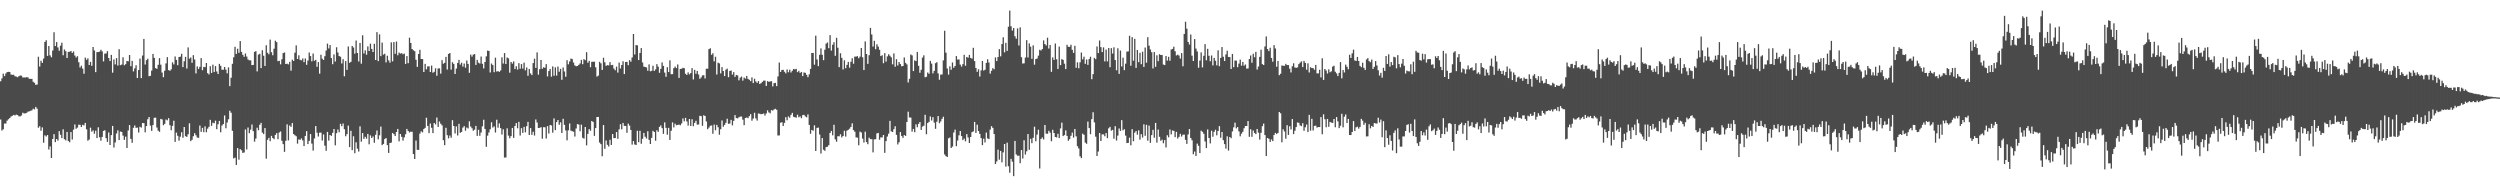 <?xml version="1.0" encoding="UTF-8"?>
<svg xmlns="http://www.w3.org/2000/svg" width="1920" height="150">
  <path d="M0 62.387h1v29.396H0zM1 60.215h1v40.031H1zM2 56.554h1v42.715H2zM3 58.473h1v36.379H3zM4 56.412h1v38.450H4zM5 55.370h1v37.279H5zM6 55.167h1v36.408H6zM7 55.294h1v35.407H7zM8 57.185h1v32.310H8zM9 57.502h1v31.445H9zM10 57.372h1v30.875H10zM11 58.497h1v30.189H11zM12 58.849h1v29.145H12zM13 59.349h1v29.033H13zM14 58.511h1v30.832H14zM15 58.001h1v31.371H15zM16 58.095h1v30.595H16zM17 59.495h1v27.088H17zM18 59.437h1v27.691H18zM19 59.527h1v27.509H19zM20 59.215h1v27.450H20zM21 59.464h1v26.275H21zM22 60.544h1v24.972H22zM23 60.587h1v24.495H23zM24 60.548h1v24.211H24zM25 62.779h1v20.710H25zM26 63.597h1v20.413H26zM27 65.178h1v16.947H27zM28 64.938h1v18.527H28zM29 43.588h1v54.519H29zM30 51.097h1v45.864H30zM31 46.659h1v53.724H31zM32 48.290h1v49.548H32zM33 44.989h1v64.632H33zM34 32.181h1v71.732H34zM35 30.934h1v73.857H35zM36 42.916h1v60.775H36zM37 35.304h1v79.552H37zM38 42.563h1v69.895H38zM39 43.996h1v77.357H39zM40 38.793h1v67.974H40zM41 24.787h1v78.224H41zM42 35.369h1v73.769H42zM43 32.295h1v74.462H43zM44 36.451h1v71.522H44zM45 38.945h1v61.764H45zM46 35.091h1v68.410H46zM47 32.744h1v73.357H47zM48 42.467h1v56.851H48zM49 37.980h1v68.915H49zM50 39.317h1v68.521H50zM51 44.534h1v56.812H51zM52 39.853h1v68.496H52zM53 39.721h1v69.538H53zM54 39.176h1v62.236H54zM55 40.673h1v66.475H55zM56 39.542h1v60.063H56zM57 42.666h1v52.931H57zM58 44.133h1v54.732H58zM59 43.179h1v54.824H59zM60 47.805h1v47.963H60zM61 51.862h1v44.024H61zM62 50.477h1v47.045H62zM63 52.701h1v43.164H63zM64 56.626h1v39.745H64zM65 44.251h1v50.169H65zM66 45.936h1v53.413H66zM67 44.787h1v63.223H67zM68 49.919h1v57.269H68zM69 47.491h1v50.579H69zM70 50.539h1v50.600H70zM71 36.081h1v64.041H71zM72 38.754h1v63.951H72zM73 55.383h1v44.953H73zM74 40.020h1v66.022H74zM75 39.937h1v57.864H75zM76 39.628h1v65.812H76zM77 38.203h1v69.891H77zM78 39.498h1v65.683H78zM79 47.157h1v53.403H79zM80 41.159h1v58.883H80zM81 41.067h1v65.082H81zM82 39.289h1v69.690H82zM83 44.567h1v57.157H83zM84 46.900h1v64.470H84zM85 42.156h1v61.620H85zM86 55.817h1v40.924H86zM87 45.668h1v67.623H87zM88 49.442h1v59.995H88zM89 44.662h1v57.820H89zM90 50.351h1v49.743H90zM91 37.793h1v69.756H91zM92 50.076h1v50.952H92zM93 49.541h1v51.807H93zM94 44.002h1v60.117H94zM95 50.106h1v57.304H95zM96 49.283h1v55.669H96zM97 46.829h1v66.839H97zM98 47.105h1v53.114H98zM99 42.224h1v53.810H99zM100 50.856h1v55.787H100zM101 46.763h1v62.918H101zM102 54.846h1v43.308H102zM103 52.542h1v43.793H103zM104 50.119h1v48.103H104zM105 59.923h1v38.059H105zM106 53.776h1v47.994H106zM107 44.984h1v52.365H107zM108 60.020h1v37.955H108zM109 42.636h1v51.822H109zM110 29.925h1v64.692H110zM111 49.571h1v52.077H111zM112 46.172h1v50.660H112zM113 45.084h1v46.508H113zM114 58.502h1v31.347H114zM115 58.230h1v38.211H115zM116 54.228h1v46.256H116zM117 41.423h1v54.623H117zM118 44.450h1v46.009H118zM119 52.324h1v38.052H119zM120 52.826h1v45.112H120zM121 49.769h1v50.569H121zM122 44.646h1v56.592H122zM123 49.661h1v41.660H123zM124 55.698h1v36.026H124zM125 59.305h1v36.885H125zM126 54.309h1v40.817H126zM127 48.693h1v43.112H127zM128 43.877h1v48.552H128zM129 53.795h1v36.963H129zM130 54.394h1v41.754H130zM131 53.248h1v46.795H131zM132 47.882h1v48.764H132zM133 49.447h1v43.263H133zM134 43.357h1v65.594H134zM135 46.052h1v55.787H135zM136 50.059h1v54.261H136zM137 43.774h1v64.273H137zM138 43.509h1v61.458H138zM139 41.303h1v60.281H139zM140 51.498h1v54.297H140zM141 47.042h1v50.475H141zM142 43.680h1v60.930H142zM143 52.648h1v52.475H143zM144 36.416h1v66.719H144zM145 45.081h1v49.629H145zM146 44.154h1v64.250H146zM147 48.225h1v59.072H147zM148 42.325h1v62.278H148zM149 45.693h1v56.595H149zM150 56.345h1v47.529H150zM151 50.982h1v54.621H151zM152 52.928h1v52.962H152zM153 51.312h1v45.091H153zM154 44.581h1v56.697H154zM155 53.918h1v44.273H155zM156 51.362h1v50.180H156zM157 51.586h1v45.465H157zM158 48.360h1v53.205H158zM159 56.227h1v42.575H159zM160 57.213h1v40.164H160zM161 50.856h1v41.225H161zM162 55.997h1v40.681H162zM163 49.684h1v44.594H163zM164 55.325h1v39.351H164zM165 50.715h1v41.979H165zM166 54.895h1v44.356H166zM167 56.841h1v38.598H167zM168 49.033h1v43.834H168zM169 50.596h1v51.003H169zM170 53.529h1v42.907H170zM171 53.568h1v41.695H171zM172 51.444h1v37.239H172zM173 53.437h1v45.078H173zM174 56.295h1v37.820H174zM175 51.782h1v39.833H175zM176 66.156h1v18.871H176zM177 59.721h1v26.859H177zM178 49.003h1v51.472H178zM179 43.980h1v77.661H179zM180 35.923h1v85.170H180zM181 41.399h1v85.275H181zM182 37.403h1v76.336H182zM183 40.539h1v82.085H183zM184 31.538h1v83.003H184zM185 39.837h1v75.635H185zM186 42.066h1v75.408H186zM187 43.643h1v73.441H187zM188 41.081h1v58.354H188zM189 43.444h1v71.330H189zM190 45.648h1v52.317H190zM191 46.338h1v55.968H191zM192 46.348h1v53.243H192zM193 49.974h1v45.656H193zM194 49.855h1v50.847H194zM195 39.859h1v68.926H195zM196 39.282h1v67.133H196zM197 54.855h1v43.230H197zM198 41.942h1v58.094H198zM199 41.322h1v54.522H199zM200 52.328h1v42.039H200zM201 38.627h1v63.212H201zM202 42.798h1v60.189H202zM203 50.643h1v47.715H203zM204 34.773h1v87.068H204zM205 40.480h1v66.933H205zM206 41.705h1v64.180H206zM207 30.422h1v77.998H207zM208 40.102h1v64.264H208zM209 42.447h1v63.526H209zM210 37.388h1v69.513H210zM211 31.243h1v72.368H211zM212 32.348h1v69.914H212zM213 46.964h1v59.925H213zM214 46.683h1v55.041H214zM215 49.386h1v51.554H215zM216 45.502h1v62.587H216zM217 40.769h1v69.936H217zM218 40.315h1v76.343H218zM219 49.158h1v58.994H219zM220 48.874h1v46.608H220zM221 49.442h1v58.396H221zM222 47.491h1v48.879H222zM223 54.279h1v43.147H223zM224 45.846h1v48.681H224zM225 46.858h1v56.126H225zM226 40.425h1v63.451H226zM227 34.875h1v69.754H227zM228 45.319h1v65.042H228zM229 42.466h1v64.573H229zM230 45.965h1v61.456H230zM231 46.335h1v59.954H231zM232 44.924h1v62.909H232zM233 47.698h1v64.467H233zM234 44.906h1v59.504H234zM235 49.755h1v50.993H235zM236 46.502h1v64.152H236zM237 40.321h1v67.875H237zM238 43.081h1v59.895H238zM239 47.126h1v63.168H239zM240 41.130h1v74.524H240zM241 46.676h1v59.644H241zM242 45.991h1v50.817H242zM243 51.315h1v50.618H243zM244 47.667h1v57.177H244zM245 56.578h1v45.292H245zM246 42.035h1v59.781H246zM247 45.130h1v62.780H247zM248 46.105h1v57.150H248zM249 43.178h1v68.717H249zM250 38.786h1v77.012H250zM251 33.472h1v67.841H251zM252 37.205h1v70.795H252zM253 34.597h1v69.093H253zM254 44.606h1v59.719H254zM255 49.320h1v52.747H255zM256 41.775h1v57.273H256zM257 47.276h1v64.343H257zM258 36.298h1v66.007H258zM259 40.300h1v59.165H259zM260 43.072h1v58.522H260zM261 43.568h1v51.504H261zM262 48.754h1v48.177H262zM263 45.480h1v49.395H263zM264 58.559h1v40.691H264zM265 46.920h1v57.744H265zM266 53.651h1v49.364H266zM267 35.673h1v60.787H267zM268 48.239h1v64.744H268zM269 47.453h1v52.986H269zM270 35.310h1v79.979H270zM271 36.503h1v68.145H271zM272 41.231h1v76.408H272zM273 31.144h1v78.177H273zM274 40.685h1v73.494H274zM275 47.190h1v69.166H275zM276 32.995h1v64.045H276zM277 48.898h1v59.918H277zM278 27.099h1v75.071H278zM279 41.073h1v65.576H279zM280 38.662h1v66.403H280zM281 42.050h1v64.451H281zM282 35.614h1v67.240H282zM283 39.164h1v71.660H283zM284 33.559h1v70.441H284zM285 37.580h1v68.397H285zM286 39.943h1v64.840H286zM287 33.630h1v76.013H287zM288 46.069h1v57.473H288zM289 24.653h1v75.580H289zM290 46.966h1v60.038H290zM291 26.399h1v77.554H291zM292 43.085h1v54.138H292zM293 32.731h1v78.732H293zM294 42.000h1v68.521H294zM295 41.275h1v65.544H295zM296 47.897h1v58.077H296zM297 42.817h1v68.626H297zM298 46.323h1v71.120H298zM299 48.140h1v61.693H299zM300 32.511h1v77.013H300zM301 47.104h1v54.998H301zM302 32.321h1v70.685H302zM303 41.331h1v63.118H303zM304 31.888h1v69.514H304zM305 42.426h1v56.576H305zM306 40.385h1v68.170H306zM307 41.185h1v61.707H307zM308 40.782h1v64.264H308zM309 41.744h1v66.228H309zM310 41.147h1v64.351H310zM311 49.118h1v54.020H311zM312 43.055h1v55.979H312zM313 48.529h1v52.102H313zM314 28.920h1v72.801H314zM315 33.025h1v68.120H315zM316 37.621h1v63.586H316zM317 38.615h1v79.727H317zM318 39.311h1v82.785H318zM319 45.852h1v62.104H319zM320 51.356h1v63.678H320zM321 41.459h1v73.710H321zM322 38.247h1v64.363H322zM323 45.324h1v55.538H323zM324 45.378h1v56.323H324zM325 55.320h1v43.781H325zM326 49.048h1v49.146H326zM327 53.264h1v37.132H327zM328 50.977h1v45.759H328zM329 50.922h1v51.337H329zM330 55.289h1v39.595H330zM331 50.402h1v47.724H331zM332 55.865h1v46.359H332zM333 55.151h1v39.319H333zM334 52.424h1v43.127H334zM335 58.180h1v32.099H335zM336 52.567h1v44.903H336zM337 52.478h1v40.823H337zM338 56.541h1v38.483H338zM339 46.202h1v50.100H339zM340 48.930h1v58.730H340zM341 48.272h1v63.217H341zM342 43.667h1v54.477H342zM343 53.415h1v50.398H343zM344 41.442h1v64.844H344zM345 40.681h1v63.427H345zM346 53.432h1v52.348H346zM347 47.845h1v44.466H347zM348 49.049h1v47.695H348zM349 56.818h1v45.685H349zM350 52.631h1v44.444H350zM351 48.313h1v55.700H351zM352 45.998h1v49.126H352zM353 49.609h1v52.383H353zM354 48.119h1v53.196H354zM355 51.160h1v46.822H355zM356 48.788h1v48.061H356zM357 51.954h1v48.404H357zM358 46.470h1v51.476H358zM359 49.102h1v49.542H359zM360 55.892h1v37.273H360zM361 41.931h1v55.255H361zM362 43.463h1v55.067H362zM363 41.915h1v58.481H363zM364 41.521h1v58.046H364zM365 49.853h1v46.851H365zM366 45.995h1v58.366H366zM367 48.154h1v51.506H367zM368 48.778h1v55.510H368zM369 43.438h1v58.337H369zM370 48.986h1v48.051H370zM371 52.509h1v39.435H371zM372 47.622h1v51.392H372zM373 43.256h1v69.501H373zM374 38.854h1v65.323H374zM375 39.092h1v62.637H375zM376 55.675h1v43.596H376zM377 48.786h1v45.102H377zM378 49.956h1v47.976H378zM379 55.456h1v41.630H379zM380 44.291h1v57.483H380zM381 54.937h1v37.026H381zM382 54.653h1v43.408H382zM383 55.177h1v39.570H383zM384 54.137h1v44.264H384zM385 44.031h1v59.305H385zM386 48.769h1v50.583H386zM387 40.765h1v80.279H387zM388 49.168h1v71.786H388zM389 44.117h1v54.447H389zM390 44.822h1v59.326H390zM391 55.809h1v50.391H391zM392 47.548h1v57.021H392zM393 48.862h1v49.404H393zM394 47.151h1v58.734H394zM395 53.065h1v43.725H395zM396 50.823h1v43.674H396zM397 53.458h1v45.065H397zM398 48.503h1v45.110H398zM399 52.774h1v51.320H399zM400 49.191h1v49.228H400zM401 52.707h1v49.348H401zM402 48.107h1v49.319H402zM403 53.990h1v47.646H403zM404 51.801h1v45.132H404zM405 58.214h1v35.401H405zM406 52.946h1v50.718H406zM407 56.353h1v42.003H407zM408 57.649h1v45.882H408zM409 48.454h1v52.729H409zM410 45.064h1v59.006H410zM411 52.145h1v39.614H411zM412 40.263h1v53.856H412zM413 57.320h1v40.972H413zM414 53.164h1v45.022H414zM415 46.047h1v51.646H415zM416 52.856h1v53.704H416zM417 51.658h1v46.032H417zM418 52.047h1v45.696H418zM419 49.256h1v57.126H419zM420 58.669h1v38.206H420zM421 54.576h1v47.978H421zM422 52.929h1v43.088H422zM423 58.866h1v37.483H423zM424 50.982h1v50.902H424zM425 58.153h1v32.773H425zM426 51.721h1v48.214H426zM427 58.063h1v35.738H427zM428 51.135h1v41.002H428zM429 55.078h1v40.753H429zM430 52.880h1v41.069H430zM431 61.283h1v40.863H431zM432 51.823h1v39.404H432zM433 54.879h1v41.012H433zM434 58.935h1v41.264H434zM435 46.257h1v61.543H435zM436 49.415h1v50.702H436zM437 47.193h1v47.647H437zM438 44.977h1v55.393H438zM439 45.400h1v55.363H439zM440 48.047h1v53.123H440zM441 50.238h1v54.617H441zM442 50.902h1v47.776H442zM443 50.679h1v44.665H443zM444 49.814h1v45.803H444zM445 48.738h1v52.053H445zM446 45.957h1v49.809H446zM447 49.291h1v56.559H447zM448 45.401h1v61.081H448zM449 46.210h1v51.340H449zM450 40.104h1v71.565H450zM451 48.203h1v54.616H451zM452 46.723h1v52.471H452zM453 51.594h1v48.828H453zM454 47.473h1v45.452H454zM455 47.437h1v46.202H455zM456 47.362h1v56.963H456zM457 51.682h1v46.659H457zM458 58.846h1v30.988H458zM459 58.083h1v31.732H459zM460 47.449h1v62.041H460zM461 48.626h1v62.046H461zM462 53.726h1v66.301H462zM463 44.347h1v51.710H463zM464 47.803h1v66.456H464zM465 50.561h1v57.326H465zM466 50.010h1v61.222H466zM467 50.241h1v62.298H467zM468 47.702h1v59.684H468zM469 50.047h1v61.288H469zM470 49.808h1v53.175H470zM471 52.632h1v53.448H471zM472 53.976h1v52.081H472zM473 51.170h1v50.266H473zM474 55.764h1v50.828H474zM475 48.083h1v51.283H475zM476 52.604h1v42.777H476zM477 49.906h1v49.421H477zM478 47.036h1v47.389H478zM479 56.882h1v39.772H479zM480 47.602h1v49.153H480zM481 47.534h1v54.478H481zM482 50.092h1v44.815H482zM483 46.170h1v50.298H483zM484 47.338h1v52.513H484zM485 44.132h1v66.912H485zM486 26.123h1v82.236H486zM487 41.809h1v69.127H487zM488 34.604h1v76.745H488zM489 34.809h1v65.631H489zM490 46.116h1v63.070H490zM491 40.693h1v59.787H491zM492 36.896h1v73.509H492zM493 47.951h1v58.651H493zM494 51.144h1v50.940H494zM495 51.470h1v53.541H495zM496 51.820h1v54.550H496zM497 54.316h1v46.475H497zM498 49.444h1v57.979H498zM499 54.735h1v55.874H499zM500 54.365h1v51.519H500zM501 50.465h1v49.965H501zM502 54.487h1v46.878H502zM503 53.286h1v54.793H503zM504 49.238h1v50.831H504zM505 51.217h1v50.041H505zM506 55.918h1v41.518H506zM507 52.874h1v43.485H507zM508 47.898h1v50.527H508zM509 50.626h1v52.191H509zM510 55.750h1v38.232H510zM511 58.992h1v39.195H511zM512 51.632h1v51.772H512zM513 55.330h1v42.849H513zM514 46.357h1v61.131H514zM515 56.997h1v43.391H515zM516 56.919h1v37.067H516zM517 52.336h1v45.507H517zM518 51.131h1v43.835H518zM519 52.316h1v43.875H519zM520 49.519h1v46.426H520zM521 59.876h1v35.793H521zM522 52.955h1v43.231H522zM523 52.771h1v42.067H523zM524 52.085h1v38.917H524zM525 52.381h1v40.811H525zM526 56.653h1v33.859H526zM527 57.560h1v35.705H527zM528 55.623h1v40.836H528zM529 57.160h1v34.258H529zM530 56.139h1v40.648H530zM531 52.342h1v39.234H531zM532 61.046h1v35.882H532zM533 53.654h1v40.762H533zM534 56.654h1v36.137H534zM535 54.471h1v41.224H535zM536 57.195h1v38.452H536zM537 60.514h1v28.410H537zM538 59.435h1v29.737H538zM539 57.890h1v38.736H539zM540 57.772h1v30.777H540zM541 60.248h1v28.842H541zM542 52.780h1v40.497H542zM543 52.725h1v46.513H543zM544 37.725h1v60.283H544zM545 37.081h1v59.552H545zM546 42.075h1v54.283H546zM547 40.898h1v61.826H547zM548 47.112h1v48.585H548zM549 43.574h1v56.483H549zM550 57.222h1v38.691H550zM551 48.128h1v49.596H551zM552 48.714h1v54.747H552zM553 56.362h1v42.904H553zM554 51.573h1v40.939H554zM555 54.530h1v42.783H555zM556 58.435h1v37.537H556zM557 53.498h1v40.832H557zM558 52.711h1v38.488H558zM559 59.301h1v35.809H559zM560 54.467h1v40.383H560zM561 54.146h1v37.923H561zM562 57.269h1v39.014H562zM563 55.418h1v37.412H563zM564 59.030h1v29.395H564zM565 57.567h1v33.100H565zM566 57.939h1v32.982H566zM567 61.696h1v28.361H567zM568 59.628h1v29.907H568zM569 58.804h1v30.668H569zM570 61.902h1v29.998H570zM571 59.554h1v36.605H571zM572 60.342h1v30.298H572zM573 58.318h1v31.872H573zM574 60.554h1v30.203H574zM575 61.303h1v27.890H575zM576 62.298h1v25.369H576zM577 59.455h1v33.219H577zM578 63.781h1v27.250H578zM579 60.446h1v26.195H579zM580 62.570h1v28.372H580zM581 63.619h1v28.993H581zM582 62.251h1v24.878H582zM583 64.520h1v22.837H583zM584 63.876h1v23.896H584zM585 62.897h1v24.636H585zM586 61.971h1v25.167H586zM587 61.919h1v26.853H587zM588 66.017h1v21.123H588zM589 62.314h1v22.417H589zM590 62.864h1v23.435H590zM591 62.497h1v24.559H591zM592 62.358h1v22.235H592zM593 66.368h1v18.589H593zM594 63.823h1v20.225H594zM595 63.643h1v19.912H595zM596 66.159h1v18.176H596zM597 58.674h1v45.391H597zM598 48.031h1v55.934H598zM599 55.250h1v38.990H599zM600 53.759h1v40.098H600zM601 53.595h1v43.158H601zM602 55.079h1v39.277H602zM603 56.374h1v33.619H603zM604 53.369h1v38.972H604zM605 55.497h1v33.956H605zM606 53.576h1v36.822H606zM607 55.631h1v32.590H607zM608 54.323h1v32.383H608zM609 52.942h1v36.784H609zM610 53.320h1v36.737H610zM611 52.877h1v37.486H611zM612 55.413h1v32.679H612zM613 54.358h1v35.685H613zM614 55.958h1v33.461H614zM615 55.254h1v35.533H615zM616 58.436h1v30.001H616zM617 55.662h1v32.569H617zM618 55.941h1v33.428H618zM619 57.464h1v32.648H619zM620 59.288h1v28.551H620zM621 57.071h1v38.895H621zM622 52.907h1v49.787H622zM623 40.713h1v59.053H623zM624 40.667h1v59.753H624zM625 49.661h1v46.607H625zM626 27.400h1v88.571H626zM627 45.653h1v52.538H627zM628 50.778h1v47.197H628zM629 42.096h1v61.201H629zM630 37.185h1v80.719H630zM631 42.020h1v64.026H631zM632 46.233h1v68.742H632zM633 38.207h1v77.595H633zM634 33.506h1v79.442H634zM635 32.602h1v80.107H635zM636 37.004h1v74.472H636zM637 26.974h1v75.165H637zM638 38.869h1v61.701H638zM639 34.357h1v69.578H639zM640 32.410h1v63.459H640zM641 42.852h1v64.214H641zM642 29.050h1v79.794H642zM643 36.673h1v67.922H643zM644 51.550h1v53.148H644zM645 40.887h1v62.221H645zM646 44.458h1v61.079H646zM647 53.352h1v51.075H647zM648 46.307h1v54.079H648zM649 52.384h1v52.531H649zM650 49.839h1v50.529H650zM651 47.516h1v52.187H651zM652 51.966h1v46.850H652zM653 47.469h1v50.028H653zM654 44.747h1v49.955H654zM655 48.926h1v51.002H655zM656 43.460h1v57.709H656zM657 43.477h1v62.028H657zM658 43.126h1v62.604H658zM659 44.771h1v66.812H659zM660 43.474h1v57.587H660zM661 36.876h1v64.917H661zM662 44.002h1v62.466H662zM663 53.816h1v55.671H663zM664 31.789h1v69.351H664zM665 41.485h1v67.611H665zM666 49.068h1v61.688H666zM667 42.415h1v63.291H667zM668 21.392h1v85.519H668zM669 26.484h1v80.360H669zM670 35.798h1v81.226H670zM671 31.311h1v75.729H671zM672 37.803h1v69.099H672zM673 33.989h1v68.439H673zM674 35.793h1v66.321H674zM675 38.248h1v69.051H675zM676 43.071h1v62.464H676zM677 42.381h1v63.124H677zM678 48.542h1v55.143H678zM679 40.802h1v76.604H679zM680 47.303h1v61.071H680zM681 43.305h1v61.528H681zM682 41.693h1v60.971H682zM683 42.802h1v50.045H683zM684 44.012h1v56.833H684zM685 49.410h1v52.023H685zM686 40.996h1v58.232H686zM687 51.229h1v45.750H687zM688 45.489h1v58.098H688zM689 50.274h1v60.696H689zM690 47.606h1v61.636H690zM691 49.183h1v52.230H691zM692 50.891h1v53.509H692zM693 50.669h1v55.233H693zM694 44.137h1v59.594H694zM695 48.304h1v56.075H695zM696 49.462h1v44.241H696zM697 63.328h1v22.411H697zM698 60.526h1v29.639H698zM699 41.822h1v48.495H699zM700 42.548h1v58.514H700zM701 54.555h1v44.471H701zM702 46.401h1v55.147H702zM703 46.959h1v48.512H703zM704 39.900h1v57.860H704zM705 50.526h1v44.600H705zM706 55.868h1v37.822H706zM707 53.615h1v46.189H707zM708 44.259h1v52.975H708zM709 42.484h1v54.079H709zM710 59.354h1v28.821H710zM711 58.950h1v44.166H711zM712 55.646h1v38.856H712zM713 56.671h1v36.906H713zM714 46.757h1v42.664H714zM715 48.862h1v43.698H715zM716 56.367h1v33.635H716zM717 54.403h1v39.766H717zM718 48.558h1v50.364H718zM719 47.788h1v45.714H719zM720 56.347h1v32.785H720zM721 61.232h1v33.421H721zM722 57.289h1v35.949H722zM723 57.174h1v34.124H723zM724 46.373h1v43.275H724zM725 23.628h1v94.990H725zM726 40.448h1v79.469H726zM727 52.630h1v67.958H727zM728 57.301h1v48.964H728zM729 50.957h1v54.650H729zM730 53.580h1v60.078H730zM731 47.962h1v64.614H731zM732 52.046h1v49.737H732zM733 50.712h1v48.816H733zM734 43.035h1v69.257H734zM735 45.701h1v62.205H735zM736 45.678h1v58.253H736zM737 49.633h1v50.983H737zM738 51.173h1v53.337H738zM739 49.265h1v58.335H739zM740 42.078h1v64.374H740zM741 50.480h1v58.081H741zM742 43.723h1v59.303H742zM743 44.348h1v61.296H743zM744 42.159h1v67.681H744zM745 44.476h1v60.761H745zM746 45.072h1v56.390H746zM747 36.722h1v64.172H747zM748 46.896h1v46.747H748zM749 52.174h1v49.901H749zM750 55.164h1v40.588H750zM751 53.176h1v47.465H751zM752 58.769h1v44.112H752zM753 54.069h1v52.036H753zM754 46.803h1v64.668H754zM755 54.185h1v52.331H755zM756 53.554h1v55.846H756zM757 48.290h1v53.528H757zM758 45.495h1v60.818H758zM759 48.007h1v58.838H759zM760 56.519h1v43.011H760zM761 54.300h1v42.618H761zM762 52.330h1v45.875H762zM763 53.198h1v49.769H763zM764 44.107h1v81.851H764zM765 46.892h1v77.123H765zM766 43.766h1v71.197H766zM767 37.721h1v84.883H767zM768 43.271h1v72.637H768zM769 33.861h1v90.802H769zM770 28.626h1v88.434H770zM771 40.209h1v70.378H771zM772 32.856h1v95.073H772zM773 39.086h1v70.498H773zM774 20.531h1v107.177H774zM775 8.156h1v124.497H775zM776 20.172h1v101.845H776zM777 23.445h1v100.721H777zM778 21.500h1v113.778H778zM779 27.828h1v80.398H779zM780 29.737h1v88.913H780zM781 21.792h1v97.825H781zM782 34.938h1v84.625H782zM783 21.000h1v104.339H783zM784 43.935h1v71.301H784zM785 48.793h1v72.965H785zM786 48.630h1v59.097H786zM787 44.199h1v74.474H787zM788 30.835h1v85.388H788zM789 44.147h1v58.833H789zM790 33.305h1v81.716H790zM791 35.833h1v70.755H791zM792 45.147h1v64.837H792zM793 34.794h1v71.055H793zM794 49.666h1v47.669H794zM795 45.338h1v63.166H795zM796 44.895h1v58.491H796zM797 42.773h1v56.883H797zM798 38.244h1v91.119H798zM799 38.826h1v67.867H799zM800 37.693h1v67.863H800zM801 31.007h1v76.085H801zM802 33.842h1v62.133H802zM803 34.930h1v67.694H803zM804 28.918h1v73.838H804zM805 37.263h1v63.217H805zM806 34.521h1v67.380H806zM807 55.125h1v53.364H807zM808 44.060h1v55.646H808zM809 46.049h1v56.115H809zM810 33.416h1v71.813H810zM811 45.521h1v59.996H811zM812 52.938h1v49.845H812zM813 35.789h1v70.242H813zM814 50.033h1v48.565H814zM815 45.429h1v48.783H815zM816 46.032h1v58.445H816zM817 48.915h1v54.848H817zM818 53.038h1v47.122H818zM819 34.389h1v70.022H819zM820 35.938h1v72.147H820zM821 36.004h1v70.920H821zM822 34.340h1v69.930H822zM823 38.228h1v63.614H823zM824 40.626h1v65.044H824zM825 35.176h1v63.882H825zM826 52.053h1v52.668H826zM827 47.896h1v64.392H827zM828 52.450h1v61.567H828zM829 47.888h1v72.157H829zM830 40.338h1v81.127H830zM831 45.552h1v57.084H831zM832 43.542h1v59.960H832zM833 49.068h1v60.427H833zM834 45.702h1v64.746H834zM835 49.802h1v43.579H835zM836 45.383h1v52.982H836zM837 43.590h1v59.473H837zM838 60.834h1v30.654H838zM839 56.924h1v29.317H839zM840 44.456h1v49.534H840zM841 45.441h1v59.519H841zM842 35.668h1v84.152H842zM843 40.748h1v75.624H843zM844 31.066h1v71.102H844zM845 36.222h1v72.133H845zM846 39.997h1v63.247H846zM847 36.394h1v66.844H847zM848 47.141h1v57.523H848zM849 38.088h1v64.082H849zM850 47.177h1v58.934H850zM851 36.870h1v61.706H851zM852 51.591h1v45.847H852zM853 36.957h1v63.417H853zM854 41.104h1v58.613H854zM855 36.327h1v70.220H855zM856 46.114h1v50.814H856zM857 53.966h1v53.955H857zM858 37.067h1v67.053H858zM859 56.751h1v41.934H859zM860 38.807h1v61.756H860zM861 51.059h1v41.200H861zM862 44.287h1v55.815H862zM863 53.881h1v45.359H863zM864 48.914h1v55.230H864zM865 39.608h1v70.272H865zM866 39.461h1v70.265H866zM867 27.451h1v78.297H867zM868 50.502h1v61.135H868zM869 28.503h1v70.719H869zM870 46.652h1v61.814H870zM871 29.826h1v72.041H871zM872 52.128h1v48.545H872zM873 38.352h1v65.083H873zM874 47.780h1v52.314H874zM875 40.569h1v66.689H875zM876 49.328h1v53.747H876zM877 39.661h1v65.966H877zM878 51.424h1v44.042H878zM879 36.498h1v67.800H879zM880 48.120h1v47.740H880zM881 28.586h1v79.440H881zM882 35.085h1v61.369H882zM883 37.974h1v71.742H883zM884 40.097h1v63.688H884zM885 52.562h1v47.173H885zM886 39.993h1v65.763H886zM887 51.316h1v43.116H887zM888 42.453h1v67.046H888zM889 46.979h1v52.493H889zM890 41.611h1v63.430H890zM891 42.259h1v65.811H891zM892 42.284h1v64.980H892zM893 49.549h1v60.470H893zM894 49.984h1v57.582H894zM895 43.018h1v70.226H895zM896 46.531h1v57.344H896zM897 43.628h1v61.841H897zM898 46.657h1v52.785H898zM899 38.029h1v65.192H899zM900 37.576h1v62.610H900zM901 35.828h1v64.677H901zM902 39.395h1v65.904H902zM903 42.618h1v58.643H903zM904 41.993h1v64.400H904zM905 42.667h1v62.443H905zM906 44.988h1v57.790H906zM907 40.745h1v64.127H907zM908 50.884h1v52.611H908zM909 26.085h1v77.284H909zM910 16.715h1v90.693H910zM911 22.036h1v88.439H911zM912 32.198h1v71.079H912zM913 34.184h1v64.944H913zM914 26.513h1v79.449H914zM915 42.751h1v64.996H915zM916 46.853h1v71.627H916zM917 29.989h1v86.412H917zM918 37.312h1v82.477H918zM919 39.503h1v70.793H919zM920 52.018h1v59.976H920zM921 46.547h1v70.993H921zM922 40.235h1v60.096H922zM923 51.750h1v49.459H923zM924 42.839h1v59.920H924zM925 33.870h1v74.799H925zM926 46.321h1v67.439H926zM927 37.501h1v61.952H927zM928 42.843h1v63.150H928zM929 47.062h1v63.070H929zM930 42.600h1v57.808H930zM931 50.204h1v54.784H931zM932 44.471h1v56.748H932zM933 46.668h1v52.959H933zM934 50.188h1v53.735H934zM935 38.643h1v61.987H935zM936 50.858h1v45.990H936zM937 44.471h1v61.293H937zM938 36.169h1v65.198H938zM939 43.591h1v64.107H939zM940 46.865h1v63.831H940zM941 41.804h1v72.369H941zM942 38.956h1v65.762H942zM943 43.727h1v71.937H943zM944 43.811h1v61.420H944zM945 53.015h1v53.129H945zM946 41.427h1v59.506H946zM947 51.561h1v46.243H947zM948 46.489h1v47.699H948zM949 46.580h1v52.005H949zM950 51.609h1v45.981H950zM951 48.835h1v52.064H951zM952 45.761h1v58.952H952zM953 50.441h1v52.195H953zM954 47.575h1v53.646H954zM955 50.409h1v48.105H955zM956 49.500h1v47.249H956zM957 52.673h1v44.086H957zM958 52.556h1v40.433H958zM959 45.349h1v59.734H959zM960 42.587h1v56.693H960zM961 48.199h1v56.848H961zM962 41.286h1v58.951H962zM963 43.968h1v58.116H963zM964 39.833h1v63.180H964zM965 53.397h1v45.664H965zM966 51.096h1v50.794H966zM967 43.665h1v63.569H967zM968 38.155h1v63.821H968zM969 49.260h1v47.675H969zM970 49.923h1v45.027H970zM971 35.662h1v68.047H971zM972 27.955h1v91.905H972zM973 37.658h1v68.337H973zM974 39.293h1v67.300H974zM975 36.640h1v72.380H975zM976 44.517h1v62.531H976zM977 47.336h1v61.055H977zM978 34.658h1v69.037H978zM979 37.240h1v64.794H979zM980 51.258h1v51.689H980zM981 46.774h1v55.298H981zM982 57.738h1v28.282H982zM983 56.633h1v30.332H983zM984 50.252h1v59.053H984zM985 50.503h1v48.847H985zM986 50.573h1v50.394H986zM987 49.055h1v57.459H987zM988 49.990h1v46.149H988zM989 49.955h1v53.674H989zM990 52.750h1v44.210H990zM991 55.653h1v43.788H991zM992 50.903h1v40.559H992zM993 48.599h1v54.439H993zM994 51.824h1v48.592H994zM995 52.104h1v45.480H995zM996 51.709h1v42.328H996zM997 49.250h1v45.072H997zM998 48.082h1v48.201H998zM999 47.166h1v49.750H999zM1000 51.526h1v43.093H1000zM1001 46.783h1v53.665H1001zM1002 48.332h1v49.408H1002zM1003 53.492h1v42.126H1003zM1004 48.621h1v52.794H1004zM1005 55.660h1v32.549H1005zM1006 51.678h1v48.651H1006zM1007 52.291h1v38.959H1007zM1008 52.339h1v47.844H1008zM1009 53.548h1v43.155H1009zM1010 49.861h1v46.608H1010zM1011 56.340h1v41.661H1011zM1012 56.372h1v41.168H1012zM1013 53.616h1v43.963H1013zM1014 59.431h1v30.481H1014zM1015 44.760h1v58.368H1015zM1016 61.388h1v26.398H1016zM1017 53.012h1v38.590H1017zM1018 54.192h1v43.550H1018zM1019 56.488h1v34.847H1019zM1020 53.250h1v44.142H1020zM1021 55.507h1v38.136H1021zM1022 54.806h1v39.332H1022zM1023 51.167h1v43.256H1023zM1024 50.462h1v40.919H1024zM1025 55.077h1v42.680H1025zM1026 56.373h1v33.550H1026zM1027 58.408h1v34.843H1027zM1028 55.977h1v42.431H1028zM1029 47.679h1v48.903H1029zM1030 60.148h1v27.231H1030zM1031 53.717h1v44.092H1031zM1032 55.665h1v33.990H1032zM1033 49.635h1v38.299H1033zM1034 51.228h1v43.267H1034zM1035 53.210h1v38.140H1035zM1036 42.057h1v61.644H1036zM1037 44.486h1v59.266H1037zM1038 40.983h1v60.396H1038zM1039 38.156h1v54.814H1039zM1040 46.389h1v54.202H1040zM1041 46.842h1v50.938H1041zM1042 43.703h1v53.555H1042zM1043 46.827h1v51.988H1043zM1044 50.570h1v46.901H1044zM1045 51.600h1v39.698H1045zM1046 48.198h1v44.481H1046zM1047 52.056h1v43.847H1047zM1048 53.717h1v40.575H1048zM1049 45.648h1v59.132H1049zM1050 44.638h1v60.085H1050zM1051 46.963h1v48.455H1051zM1052 47.749h1v50.820H1052zM1053 45.772h1v50.970H1053zM1054 52.937h1v44.534H1054zM1055 51.295h1v43.237H1055zM1056 46.883h1v47.878H1056zM1057 50.299h1v44.640H1057zM1058 53.984h1v36.415H1058zM1059 58.017h1v36.110H1059zM1060 55.932h1v35.929H1060zM1061 59.664h1v45.745H1061zM1062 52.054h1v40.983H1062zM1063 54.482h1v58.565H1063zM1064 42.989h1v57.182H1064zM1065 49.094h1v56.955H1065zM1066 41.727h1v69.431H1066zM1067 51.139h1v52.772H1067zM1068 47.685h1v60.543H1068zM1069 50.029h1v65.593H1069zM1070 43.591h1v58.474H1070zM1071 44.048h1v56.100H1071zM1072 52.476h1v65.160H1072zM1073 42.353h1v56.183H1073zM1074 49.215h1v57.919H1074zM1075 51.712h1v60.953H1075zM1076 48.884h1v63.759H1076zM1077 45.270h1v59.511H1077zM1078 50.463h1v54.292H1078zM1079 56.469h1v44.125H1079zM1080 54.199h1v41.759H1080zM1081 54.713h1v40.688H1081zM1082 54.812h1v47.023H1082zM1083 49.365h1v45.705H1083zM1084 57.009h1v43.608H1084zM1085 47.344h1v57.174H1085zM1086 55.122h1v36.588H1086zM1087 39.008h1v66.155H1087zM1088 40.283h1v69.728H1088zM1089 40.520h1v71.558H1089zM1090 46.153h1v62.769H1090zM1091 46.590h1v54.064H1091zM1092 41.203h1v62.677H1092zM1093 45.614h1v56.044H1093zM1094 41.565h1v62.514H1094zM1095 48.053h1v51.488H1095zM1096 45.568h1v61.817H1096zM1097 45.290h1v51.727H1097zM1098 45.426h1v50.133H1098zM1099 49.701h1v51.053H1099zM1100 49.419h1v50.624H1100zM1101 52.411h1v46.366H1101zM1102 43.199h1v60.412H1102zM1103 44.565h1v55.960H1103zM1104 43.030h1v54.847H1104zM1105 46.284h1v53.368H1105zM1106 51.367h1v54.578H1106zM1107 53.875h1v48.962H1107zM1108 39.068h1v51.696H1108zM1109 59.161h1v43.924H1109zM1110 41.066h1v56.919H1110zM1111 54.315h1v46.737H1111zM1112 60.690h1v34.155H1112zM1113 56.136h1v38.311H1113zM1114 55.699h1v39.642H1114zM1115 49.366h1v59.685H1115zM1116 40.279h1v75.498H1116zM1117 39.335h1v55.823H1117zM1118 54.611h1v48.302H1118zM1119 44.054h1v56.336H1119zM1120 41.525h1v54.680H1120zM1121 47.520h1v47.810H1121zM1122 55.578h1v38.624H1122zM1123 52.584h1v50.103H1123zM1124 53.239h1v42.914H1124zM1125 56.559h1v37.986H1125zM1126 53.323h1v54.277H1126zM1127 50.253h1v42.517H1127zM1128 53.295h1v43.826H1128zM1129 52.220h1v44.319H1129zM1130 51.767h1v42.122H1130zM1131 54.175h1v43.504H1131zM1132 53.818h1v44.244H1132zM1133 48.521h1v46.638H1133zM1134 56.559h1v37.458H1134zM1135 55.528h1v43.837H1135zM1136 57.085h1v39.839H1136zM1137 48.452h1v53.730H1137zM1138 51.622h1v43.222H1138zM1139 52.292h1v44.905H1139zM1140 58.168h1v32.800H1140zM1141 53.360h1v43.648H1141zM1142 55.827h1v37.888H1142zM1143 57.804h1v43.970H1143zM1144 50.480h1v45.528H1144zM1145 44.929h1v51.368H1145zM1146 51.126h1v51.967H1146zM1147 57.443h1v46.853H1147zM1148 42.825h1v55.134H1148zM1149 47.255h1v47.869H1149zM1150 54.330h1v43.790H1150zM1151 52.718h1v42.609H1151zM1152 54.599h1v39.073H1152zM1153 56.810h1v42.536H1153zM1154 54.279h1v41.120H1154zM1155 57.887h1v32.027H1155zM1156 55.266h1v37.876H1156zM1157 51.031h1v42.344H1157zM1158 60.031h1v31.961H1158zM1159 52.732h1v36.680H1159zM1160 54.963h1v35.248H1160zM1161 61.481h1v29.970H1161zM1162 55.662h1v33.980H1162zM1163 57.489h1v35.135H1163zM1164 62.820h1v27.516H1164zM1165 59.496h1v26.595H1165zM1166 58.820h1v31.697H1166zM1167 60.368h1v30.168H1167zM1168 60.068h1v31.159H1168zM1169 62.067h1v26.586H1169zM1170 59.567h1v29.015H1170zM1171 60.606h1v30.862H1171zM1172 60.521h1v32.235H1172zM1173 64.574h1v24.235H1173zM1174 57.066h1v32.311H1174zM1175 60.585h1v26.804H1175zM1176 66.586h1v22.479H1176zM1177 58.123h1v30.565H1177zM1178 56.926h1v29.165H1178zM1179 60.029h1v31.854H1179zM1180 61.278h1v28.393H1180zM1181 58.488h1v28.500H1181zM1182 63.488h1v25.300H1182zM1183 58.616h1v30.438H1183zM1184 62.017h1v23.102H1184zM1185 64.049h1v22.772H1185zM1186 63.587h1v24.332H1186zM1187 60.720h1v24.724H1187zM1188 64.418h1v20.851H1188zM1189 64.510h1v20.085H1189zM1190 65.482h1v19.780H1190zM1191 65.561h1v18.573H1191zM1192 63.553h1v22.108H1192zM1193 64.342h1v19.725H1193zM1194 66.811h1v16.812H1194zM1195 65.443h1v19.536H1195zM1196 65.782h1v16.422H1196zM1197 66.019h1v19.428H1197zM1198 64.962h1v16.509H1198zM1199 64.118h1v18.908H1199zM1200 67.993h1v15.883H1200zM1201 66.473h1v17.480H1201zM1202 59.354h1v47.775H1202zM1203 48.002h1v58.551H1203zM1204 50.976h1v46.768H1204zM1205 51.659h1v44.040H1205zM1206 49.241h1v48.801H1206zM1207 49.012h1v46.011H1207zM1208 52.423h1v38.445H1208zM1209 49.909h1v41.897H1209zM1210 46.925h1v44.816H1210zM1211 51.923h1v38.836H1211zM1212 51.557h1v38.460H1212zM1213 52.693h1v39.253H1213zM1214 49.983h1v40.860H1214zM1215 49.526h1v40.230H1215zM1216 53.090h1v38.333H1216zM1217 50.448h1v37.813H1217zM1218 50.449h1v40.123H1218zM1219 52.737h1v36.597H1219zM1220 52.682h1v37.430H1220zM1221 53.978h1v35.051H1221zM1222 53.453h1v37.215H1222zM1223 54.701h1v36.267H1223zM1224 54.874h1v34.108H1224zM1225 59.763h1v30.375H1225zM1226 53.539h1v37.469H1226zM1227 37.795h1v58.512H1227zM1228 49.283h1v44.070H1228zM1229 60.162h1v29.222H1229zM1230 45.736h1v52.142H1230zM1231 47.184h1v62.341H1231zM1232 50.636h1v48.743H1232zM1233 45.351h1v56.135H1233zM1234 44.312h1v61.563H1234zM1235 49.589h1v51.026H1235zM1236 46.280h1v45.136H1236zM1237 47.547h1v64.208H1237zM1238 48.147h1v53.141H1238zM1239 47.017h1v60.366H1239zM1240 50.643h1v43.018H1240zM1241 49.313h1v50.967H1241zM1242 46.903h1v52.278H1242zM1243 57.153h1v44.230H1243zM1244 42.409h1v55.533H1244zM1245 53.401h1v60.333H1245zM1246 54.287h1v54.625H1246zM1247 50.021h1v52.733H1247zM1248 49.484h1v58.145H1248zM1249 49.807h1v51.872H1249zM1250 51.963h1v43.689H1250zM1251 51.822h1v48.615H1251zM1252 47.083h1v59.632H1252zM1253 50.464h1v47.392H1253zM1254 50.012h1v49.945H1254zM1255 48.196h1v47.484H1255zM1256 53.605h1v50.199H1256zM1257 51.576h1v40.135H1257zM1258 54.322h1v40.388H1258zM1259 56.140h1v45.647H1259zM1260 36.407h1v66.683H1260zM1261 47.860h1v56.974H1261zM1262 49.024h1v58.077H1262zM1263 48.627h1v47.000H1263zM1264 49.443h1v58.863H1264zM1265 52.964h1v42.651H1265zM1266 50.064h1v55.066H1266zM1267 50.283h1v46.488H1267zM1268 53.956h1v45.636H1268zM1269 55.351h1v39.846H1269zM1270 52.711h1v46.197H1270zM1271 55.074h1v42.880H1271zM1272 50.806h1v49.738H1272zM1273 56.983h1v43.926H1273zM1274 47.070h1v45.974H1274zM1275 47.877h1v54.336H1275zM1276 49.242h1v41.937H1276zM1277 59.010h1v35.068H1277zM1278 50.385h1v43.720H1278zM1279 55.482h1v42.716H1279zM1280 54.979h1v36.761H1280zM1281 55.542h1v34.762H1281zM1282 45.256h1v50.876H1282zM1283 48.791h1v52.336H1283zM1284 44.374h1v51.505H1284zM1285 43.430h1v50.738H1285zM1286 49.867h1v41.954H1286zM1287 52.501h1v39.392H1287zM1288 48.880h1v40.971H1288zM1289 53.896h1v40.420H1289zM1290 44.618h1v48.127H1290zM1291 56.512h1v36.847H1291zM1292 52.273h1v43.037H1292zM1293 49.261h1v47.876H1293zM1294 51.782h1v42.089H1294zM1295 54.790h1v35.556H1295zM1296 57.723h1v33.918H1296zM1297 52.302h1v38.524H1297zM1298 54.132h1v34.969H1298zM1299 54.583h1v33.925H1299zM1300 60.417h1v29.863H1300zM1301 50.888h1v40.158H1301zM1302 52.051h1v47.916H1302zM1303 45.004h1v56.649H1303zM1304 38.776h1v62.320H1304zM1305 44.010h1v54.489H1305zM1306 28.037h1v87.310H1306zM1307 38.731h1v63.561H1307zM1308 47.967h1v54.845H1308zM1309 43.152h1v57.877H1309zM1310 46.491h1v62.396H1310zM1311 36.495h1v64.105H1311zM1312 43.514h1v56.737H1312zM1313 46.677h1v53.102H1313zM1314 46.549h1v51.293H1314zM1315 47.746h1v50.155H1315zM1316 45.876h1v56.535H1316zM1317 42.774h1v57.829H1317zM1318 45.850h1v56.735H1318zM1319 42.278h1v60.260H1319zM1320 32.359h1v71.297H1320zM1321 53.017h1v50.374H1321zM1322 42.717h1v53.479H1322zM1323 44.198h1v53.684H1323zM1324 53.850h1v49.377H1324zM1325 42.211h1v57.294H1325zM1326 50.816h1v47.489H1326zM1327 57.733h1v37.277H1327zM1328 46.361h1v51.917H1328zM1329 53.713h1v41.302H1329zM1330 54.280h1v46.274H1330zM1331 58.767h1v33.505H1331zM1332 49.920h1v45.427H1332zM1333 45.758h1v61.150H1333zM1334 32.294h1v71.438H1334zM1335 43.699h1v76.931H1335zM1336 36.631h1v73.766H1336zM1337 44.065h1v58.326H1337zM1338 47.236h1v56.245H1338zM1339 33.879h1v79.122H1339zM1340 38.956h1v64.461H1340zM1341 49.695h1v56.648H1341zM1342 41.339h1v56.620H1342zM1343 40.776h1v64.079H1343zM1344 49.674h1v50.685H1344zM1345 44.574h1v59.910H1345zM1346 53.057h1v41.896H1346zM1347 36.942h1v55.515H1347zM1348 42.774h1v58.363H1348zM1349 52.854h1v41.019H1349zM1350 33.917h1v62.835H1350zM1351 54.610h1v42.155H1351zM1352 43.337h1v49.434H1352zM1353 42.450h1v54.407H1353zM1354 52.860h1v44.884H1354zM1355 49.458h1v45.927H1355zM1356 49.541h1v48.685H1356zM1357 46.335h1v62.522H1357zM1358 37.289h1v65.120H1358zM1359 49.319h1v49.768H1359zM1360 49.123h1v56.624H1360zM1361 37.036h1v62.625H1361zM1362 49.863h1v46.027H1362zM1363 45.325h1v53.161H1363zM1364 40.449h1v58.366H1364zM1365 45.098h1v50.267H1365zM1366 43.707h1v57.846H1366zM1367 48.625h1v48.227H1367zM1368 42.830h1v53.276H1368zM1369 41.633h1v59.004H1369zM1370 46.567h1v49.996H1370zM1371 43.449h1v61.622H1371zM1372 53.134h1v51.671H1372zM1373 54.269h1v42.437H1373zM1374 37.359h1v62.174H1374zM1375 53.351h1v43.198H1375zM1376 61.389h1v34.740H1376zM1377 52.438h1v47.979H1377zM1378 42.183h1v55.200H1378zM1379 58.232h1v38.167H1379zM1380 47.835h1v52.183H1380zM1381 41.638h1v70.163H1381zM1382 48.460h1v47.847H1382zM1383 53.565h1v56.449H1383zM1384 51.115h1v47.309H1384zM1385 52.065h1v43.182H1385zM1386 51.455h1v49.100H1386zM1387 52.178h1v49.075H1387zM1388 51.255h1v47.645H1388zM1389 53.530h1v45.834H1389zM1390 56.717h1v40.955H1390zM1391 54.431h1v46.633H1391zM1392 47.900h1v47.999H1392zM1393 55.711h1v45.624H1393zM1394 48.321h1v49.500H1394zM1395 48.198h1v53.321H1395zM1396 45.747h1v51.701H1396zM1397 47.512h1v48.084H1397zM1398 44.802h1v52.735H1398zM1399 54.072h1v38.973H1399zM1400 44.524h1v60.227H1400zM1401 54.202h1v50.402H1401zM1402 49.279h1v44.053H1402zM1403 41.168h1v61.736H1403zM1404 49.863h1v46.325H1404zM1405 38.621h1v72.182H1405zM1406 31.367h1v84.140H1406zM1407 47.591h1v54.378H1407zM1408 45.442h1v55.551H1408zM1409 46.629h1v52.582H1409zM1410 50.785h1v54.560H1410zM1411 53.028h1v63.485H1411zM1412 38.709h1v63.540H1412zM1413 53.057h1v52.391H1413zM1414 48.945h1v58.627H1414zM1415 47.598h1v52.301H1415zM1416 53.706h1v41.156H1416zM1417 47.304h1v53.358H1417zM1418 57.492h1v49.440H1418zM1419 51.326h1v51.901H1419zM1420 51.139h1v58.419H1420zM1421 49.796h1v56.542H1421zM1422 51.589h1v54.465H1422zM1423 52.436h1v44.815H1423zM1424 52.628h1v46.030H1424zM1425 48.720h1v49.947H1425zM1426 47.758h1v49.810H1426zM1427 49.979h1v50.353H1427zM1428 53.519h1v55.587H1428zM1429 54.904h1v44.676H1429zM1430 60.166h1v33.071H1430zM1431 59.220h1v39.241H1431zM1432 53.893h1v43.992H1432zM1433 57.393h1v31.574H1433zM1434 50.657h1v44.566H1434zM1435 52.444h1v44.817H1435zM1436 53.085h1v45.117H1436zM1437 57.840h1v35.655H1437zM1438 55.491h1v44.694H1438zM1439 57.972h1v41.664H1439zM1440 51.264h1v42.148H1440zM1441 58.194h1v42.621H1441zM1442 55.869h1v33.058H1442zM1443 50.251h1v45.265H1443zM1444 55.607h1v34.980H1444zM1445 53.820h1v44.786H1445zM1446 58.590h1v37.496H1446zM1447 61.278h1v31.925H1447zM1448 59.859h1v35.919H1448zM1449 60.910h1v34.603H1449zM1450 59.771h1v31.205H1450zM1451 52.029h1v48.544H1451zM1452 50.451h1v46.748H1452zM1453 63.405h1v24.843H1453zM1454 36.015h1v71.830H1454zM1455 46.090h1v70.707H1455zM1456 41.746h1v71.050H1456zM1457 39.157h1v66.131H1457zM1458 36.280h1v67.158H1458zM1459 37.451h1v65.495H1459zM1460 37.544h1v66.136H1460zM1461 42.000h1v58.240H1461zM1462 42.283h1v60.681H1462zM1463 41.683h1v60.723H1463zM1464 47.110h1v57.366H1464zM1465 46.475h1v55.003H1465zM1466 45.123h1v54.255H1466zM1467 44.974h1v53.300H1467zM1468 46.560h1v53.532H1468zM1469 43.413h1v52.486H1469zM1470 51.184h1v44.872H1470zM1471 50.524h1v49.284H1471zM1472 46.610h1v54.856H1472zM1473 48.687h1v52.521H1473zM1474 50.895h1v48.430H1474zM1475 52.250h1v45.833H1475zM1476 54.985h1v40.861H1476zM1477 51.781h1v42.260H1477zM1478 56.049h1v39.756H1478zM1479 55.951h1v37.055H1479zM1480 58.621h1v35.117H1480zM1481 56.078h1v37.258H1481zM1482 54.374h1v42.063H1482zM1483 55.936h1v39.696H1483zM1484 56.592h1v37.343H1484zM1485 55.405h1v44.954H1485zM1486 58.695h1v50.870H1486zM1487 58.413h1v43.961H1487zM1488 60.177h1v35.690H1488zM1489 57.234h1v49.245H1489zM1490 58.948h1v36.663H1490zM1491 58.054h1v45.473H1491zM1492 56.219h1v36.433H1492zM1493 56.424h1v38.271H1493zM1494 57.641h1v34.826H1494zM1495 52.263h1v42.260H1495zM1496 52.998h1v42.758H1496zM1497 57.786h1v37.024H1497zM1498 55.528h1v38.598H1498zM1499 52.229h1v39.705H1499zM1500 58.827h1v31.586H1500zM1501 52.052h1v39.122H1501zM1502 60.058h1v29.206H1502zM1503 56.781h1v34.082H1503zM1504 58.598h1v30.383H1504zM1505 59.150h1v37.558H1505zM1506 60.845h1v34.392H1506zM1507 60.798h1v31.357H1507zM1508 60.511h1v33.412H1508zM1509 62.779h1v27.239H1509zM1510 61.509h1v28.790H1510zM1511 60.227h1v28.586H1511zM1512 62.910h1v30.939H1512zM1513 32.031h1v74.081H1513zM1514 38.961h1v69.296H1514zM1515 30.876h1v75.932H1515zM1516 36.103h1v68.452H1516zM1517 33.579h1v72.339H1517zM1518 36.909h1v69.102H1518zM1519 42.041h1v68.489H1519zM1520 42.003h1v62.094H1520zM1521 47.962h1v55.167H1521zM1522 50.390h1v52.048H1522zM1523 46.573h1v57.319H1523zM1524 51.802h1v48.176H1524zM1525 52.347h1v44.128H1525zM1526 56.119h1v45.003H1526zM1527 50.499h1v47.713H1527zM1528 55.328h1v43.509H1528zM1529 49.957h1v45.111H1529zM1530 55.285h1v43.035H1530zM1531 48.335h1v47.984H1531zM1532 52.457h1v41.179H1532zM1533 47.803h1v47.434H1533zM1534 40.525h1v82.658H1534zM1535 38.991h1v73.179H1535zM1536 49.645h1v63.905H1536zM1537 37.258h1v70.493H1537zM1538 27.842h1v78.592H1538zM1539 12.205h1v113.787H1539zM1540 31.134h1v91.768H1540zM1541 24.398h1v86.442H1541zM1542 18.575h1v105.770H1542zM1543 25.209h1v104.508H1543zM1544 34.870h1v77.712H1544zM1545 30.701h1v83.183H1545zM1546 27.718h1v91.714H1546zM1547 34.255h1v81.871H1547zM1548 34.939h1v71.824H1548zM1549 29.389h1v82.550H1549zM1550 29.627h1v80.121H1550zM1551 28.944h1v68.760H1551zM1552 21.591h1v80.185H1552zM1553 12.567h1v92.381H1553zM1554 13.762h1v86.317H1554zM1555 34.255h1v70.646H1555zM1556 12.892h1v85.485H1556zM1557 20.159h1v76.725H1557zM1558 26.841h1v73.525H1558zM1559 34.560h1v67.844H1559zM1560 29.428h1v67.782H1560zM1561 35.318h1v67.537H1561zM1562 42.282h1v58.734H1562zM1563 43.840h1v57.683H1563zM1564 41.467h1v60.250H1564zM1565 53.547h1v48.954H1565zM1566 24.783h1v77.153H1566zM1567 12.526h1v110.726H1567zM1568 8.156h1v119.998H1568zM1569 35.667h1v75.834H1569zM1570 29.034h1v90.253H1570zM1571 33.059h1v89.384H1571zM1572 24.457h1v90.850H1572zM1573 33.143h1v89.921H1573zM1574 18.029h1v106.916H1574zM1575 31.769h1v85.086H1575zM1576 35.229h1v88.842H1576zM1577 28.844h1v89.018H1577zM1578 21.102h1v96.765H1578zM1579 33.855h1v80.001H1579zM1580 32.017h1v73.061H1580zM1581 20.355h1v88.640H1581zM1582 41.969h1v77.259H1582zM1583 39.697h1v73.842H1583zM1584 32.549h1v82.479H1584zM1585 39.951h1v86.360H1585zM1586 41.973h1v68.711H1586zM1587 39.400h1v88.891H1587zM1588 44.766h1v67.980H1588zM1589 39.730h1v66.968H1589zM1590 42.699h1v83.634H1590zM1591 43.474h1v69.256H1591zM1592 40.396h1v73.660H1592zM1593 47.814h1v66.093H1593zM1594 47.336h1v54.128H1594zM1595 47.147h1v63.490H1595zM1596 54.014h1v51.152H1596zM1597 48.691h1v61.041H1597zM1598 48.426h1v57.405H1598zM1599 46.326h1v55.781H1599zM1600 49.920h1v60.064H1600zM1601 37.982h1v62.552H1601zM1602 33.203h1v72.945H1602zM1603 42.967h1v68.657H1603zM1604 34.492h1v66.710H1604zM1605 39.391h1v66.975H1605zM1606 49.598h1v53.884H1606zM1607 45.389h1v57.060H1607zM1608 43.170h1v60.561H1608zM1609 49.149h1v58.031H1609zM1610 44.356h1v54.911H1610zM1611 48.867h1v53.662H1611zM1612 50.925h1v48.466H1612zM1613 56.937h1v41.779H1613zM1614 48.717h1v55.211H1614zM1615 47.983h1v55.343H1615zM1616 19.071h1v111.026H1616zM1617 33.304h1v75.624H1617zM1618 20.982h1v94.702H1618zM1619 15.630h1v109.856H1619zM1620 16.071h1v109.367H1620zM1621 22.719h1v106.765H1621zM1622 28.423h1v89.972H1622zM1623 17.925h1v96.433H1623zM1624 30.631h1v82.420H1624zM1625 23.043h1v83.109H1625zM1626 37.630h1v66.845H1626zM1627 50.570h1v58.239H1627zM1628 38.446h1v60.936H1628zM1629 41.054h1v56.431H1629zM1630 46.118h1v58.610H1630zM1631 42.246h1v58.321H1631zM1632 48.853h1v50.725H1632zM1633 38.963h1v56.498H1633zM1634 42.289h1v54.793H1634zM1635 48.704h1v50.885H1635zM1636 46.444h1v55.631H1636zM1637 55.257h1v48.273H1637zM1638 51.864h1v40.368H1638zM1639 41.326h1v51.030H1639zM1640 48.872h1v48.918H1640zM1641 49.301h1v47.873H1641zM1642 50.775h1v41.639H1642zM1643 48.243h1v42.606H1643zM1644 48.876h1v43.231H1644zM1645 55.886h1v45.421H1645zM1646 34.648h1v81.668H1646zM1647 33.739h1v85.538H1647zM1648 32.575h1v80.342H1648zM1649 25.113h1v89.140H1649zM1650 30.325h1v72.794H1650zM1651 32.243h1v80.772H1651zM1652 43.873h1v71.804H1652zM1653 41.093h1v63.006H1653zM1654 32.033h1v78.101H1654zM1655 43.668h1v60.455H1655zM1656 42.293h1v59.353H1656zM1657 34.882h1v71.403H1657zM1658 43.475h1v53.498H1658zM1659 40.038h1v69.885H1659zM1660 50.999h1v56.268H1660zM1661 42.523h1v56.341H1661zM1662 42.904h1v65.342H1662zM1663 52.390h1v45.935H1663zM1664 45.736h1v53.886H1664zM1665 50.505h1v55.546H1665zM1666 49.941h1v54.321H1666zM1667 49.114h1v54.958H1667zM1668 54.671h1v42.875H1668zM1669 51.577h1v53.312H1669zM1670 50.814h1v43.592H1670zM1671 58.782h1v37.691H1671zM1672 46.623h1v58.022H1672zM1673 32.702h1v75.674H1673zM1674 40.885h1v70.091H1674zM1675 29.115h1v90.426H1675zM1676 41.478h1v62.731H1676zM1677 39.470h1v70.339H1677zM1678 34.729h1v68.323H1678zM1679 36.484h1v69.758H1679zM1680 41.288h1v66.181H1680zM1681 42.002h1v61.223H1681zM1682 38.922h1v62.404H1682zM1683 38.295h1v69.032H1683zM1684 53.137h1v47.849H1684zM1685 37.932h1v76.369H1685zM1686 43.042h1v61.053H1686zM1687 44.421h1v67.183H1687zM1688 36.115h1v76.476H1688zM1689 40.818h1v79.170H1689zM1690 40.330h1v68.833H1690zM1691 43.498h1v63.425H1691zM1692 38.915h1v74.306H1692zM1693 36.643h1v70.842H1693zM1694 46.594h1v56.526H1694zM1695 36.274h1v79.793H1695zM1696 44.033h1v66.318H1696zM1697 46.096h1v59.498H1697zM1698 45.786h1v57.206H1698zM1699 47.895h1v53.114H1699zM1700 43.241h1v59.440H1700zM1701 53.213h1v43.700H1701zM1702 52.596h1v47.285H1702zM1703 51.297h1v57.484H1703zM1704 53.389h1v45.532H1704zM1705 48.543h1v54.150H1705zM1706 55.744h1v34.855H1706zM1707 43.943h1v56.598H1707zM1708 54.852h1v49.740H1708zM1709 55.986h1v37.972H1709zM1710 44.909h1v52.504H1710zM1711 52.937h1v50.606H1711zM1712 54.366h1v40.643H1712zM1713 52.468h1v45.122H1713zM1714 46.837h1v55.364H1714zM1715 51.638h1v36.798H1715zM1716 53.341h1v49.446H1716zM1717 43.501h1v64.126H1717zM1718 55.517h1v34.553H1718zM1719 47.502h1v47.495H1719zM1720 47.962h1v52.794H1720zM1721 56.127h1v42.021H1721zM1722 47.882h1v56.518H1722zM1723 55.579h1v46.129H1723zM1724 51.922h1v40.150H1724zM1725 50.399h1v44.859H1725zM1726 49.513h1v49.346H1726zM1727 42.896h1v54.000H1727zM1728 53.004h1v38.884H1728zM1729 54.500h1v44.980H1729zM1730 57.227h1v35.676H1730zM1731 30.358h1v77.685H1731zM1732 35.362h1v81.230H1732zM1733 38.066h1v70.429H1733zM1734 29.786h1v79.604H1734zM1735 41.267h1v74.108H1735zM1736 41.362h1v62.734H1736zM1737 43.840h1v62.393H1737zM1738 44.305h1v73.273H1738zM1739 45.536h1v56.720H1739zM1740 51.852h1v58.348H1740zM1741 43.663h1v66.596H1741zM1742 49.812h1v48.774H1742zM1743 53.208h1v50.968H1743zM1744 49.248h1v57.553H1744zM1745 48.448h1v48.740H1745zM1746 55.325h1v47.064H1746zM1747 49.705h1v50.591H1747zM1748 50.038h1v48.253H1748zM1749 45.154h1v49.433H1749zM1750 53.768h1v43.462H1750zM1751 54.055h1v36.959H1751zM1752 52.299h1v45.823H1752zM1753 46.049h1v46.425H1753zM1754 57.495h1v34.187H1754zM1755 50.800h1v40.002H1755zM1756 51.843h1v40.839H1756zM1757 58.602h1v31.653H1757zM1758 52.191h1v37.237H1758zM1759 55.576h1v37.118H1759zM1760 57.673h1v30.836H1760zM1761 58.110h1v30.911H1761zM1762 54.405h1v45.386H1762zM1763 42.605h1v66.136H1763zM1764 46.749h1v59.520H1764zM1765 48.899h1v52.696H1765zM1766 46.206h1v73.660H1766zM1767 38.284h1v59.205H1767zM1768 50.996h1v51.386H1768zM1769 41.840h1v56.687H1769zM1770 48.004h1v50.727H1770zM1771 49.423h1v53.450H1771zM1772 51.884h1v48.882H1772zM1773 52.052h1v55.948H1773zM1774 47.243h1v55.436H1774zM1775 42.843h1v53.931H1775zM1776 44.787h1v67.686H1776zM1777 47.274h1v44.883H1777zM1778 53.175h1v48.045H1778zM1779 47.088h1v51.275H1779zM1780 55.176h1v41.519H1780zM1781 52.170h1v48.299H1781zM1782 55.428h1v48.275H1782zM1783 47.352h1v54.704H1783zM1784 53.043h1v49.186H1784zM1785 46.117h1v47.978H1785zM1786 53.638h1v41.377H1786zM1787 48.968h1v46.337H1787zM1788 58.061h1v39.635H1788zM1789 49.226h1v43.023H1789zM1790 56.938h1v38.641H1790zM1791 46.437h1v48.622H1791zM1792 50.760h1v44.433H1792zM1793 50.941h1v37.885H1793zM1794 51.396h1v42.461H1794zM1795 53.201h1v40.097H1795zM1796 52.665h1v40.982H1796zM1797 57.742h1v37.363H1797zM1798 57.036h1v35.973H1798zM1799 57.886h1v38.107H1799zM1800 53.299h1v39.713H1800zM1801 55.860h1v33.741H1801zM1802 56.179h1v36.698H1802zM1803 48.102h1v55.306H1803zM1804 48.999h1v57.975H1804zM1805 45.271h1v55.691H1805zM1806 46.655h1v62.779H1806zM1807 42.792h1v64.468H1807zM1808 39.696h1v69.365H1808zM1809 43.229h1v64.279H1809zM1810 38.839h1v65.215H1810zM1811 43.238h1v57.527H1811zM1812 51.578h1v48.254H1812zM1813 46.064h1v52.140H1813zM1814 45.534h1v53.429H1814zM1815 48.728h1v50.424H1815zM1816 47.982h1v51.255H1816zM1817 44.095h1v51.153H1817zM1818 45.470h1v54.351H1818zM1819 51.368h1v44.439H1819zM1820 45.107h1v53.655H1820zM1821 44.867h1v57.645H1821zM1822 51.855h1v46.697H1822zM1823 48.934h1v57.910H1823zM1824 49.451h1v55.227H1824zM1825 48.698h1v49.175H1825zM1826 49.605h1v59.901H1826zM1827 54.409h1v52.757H1827zM1828 48.534h1v43.769H1828zM1829 54.774h1v53.381H1829zM1830 53.319h1v52.701H1830zM1831 55.922h1v32.767H1831zM1832 54.513h1v53.274H1832zM1833 53.014h1v52.931H1833zM1834 57.236h1v32.708H1834zM1835 54.678h1v50.431H1835zM1836 57.446h1v47.508H1836zM1837 54.105h1v37.568H1837zM1838 50.616h1v54.111H1838zM1839 51.802h1v53.307H1839zM1840 59.812h1v28.329H1840zM1841 50.616h1v54.595H1841zM1842 52.955h1v51.171H1842zM1843 57.705h1v42.877H1843zM1844 55.429h1v39.237H1844zM1845 56.661h1v43.320H1845zM1846 58.303h1v37.964H1846zM1847 58.171h1v37.753H1847zM1848 57.230h1v36.450H1848zM1849 60.712h1v33.509H1849zM1850 55.057h1v38.933H1850zM1851 55.850h1v37.211H1851zM1852 58.451h1v34.469H1852zM1853 54.008h1v35.883H1853zM1854 55.854h1v38.349H1854zM1855 57.876h1v35.042H1855zM1856 55.530h1v32.366H1856zM1857 57.093h1v37.284H1857zM1858 58.388h1v35.859H1858zM1859 57.452h1v32.487H1859zM1860 58.113h1v37.255H1860zM1861 60.920h1v33.913H1861zM1862 57.730h1v30.847H1862zM1863 57.353h1v37.923H1863zM1864 57.857h1v35.850H1864zM1865 61.153h1v24.324H1865zM1866 57.383h1v35.577H1866zM1867 57.368h1v33.755H1867zM1868 61.584h1v22.536H1868zM1869 57.927h1v30.700H1869zM1870 59.031h1v27.996H1870zM1871 63.605h1v21.258H1871zM1872 59.713h1v26.409H1872zM1873 60.965h1v24.751H1873zM1874 66.057h1v19.432H1874zM1875 61.995h1v22.123H1875zM1876 63.944h1v20.617H1876zM1877 66.974h1v17.096H1877zM1878 65.433h1v18.984H1878zM1879 66.758h1v17.219H1879zM1880 67.495h1v16.908H1880zM1881 67.424h1v16.787H1881zM1882 67.444h1v15.085H1882zM1883 69.084h1v15.289H1883zM1884 67.198h1v16.037H1884zM1885 67.205h1v14.072H1885zM1886 69.932h1v12.603H1886zM1887 66.936h1v14.626H1887zM1888 66.883h1v14.623H1888zM1889 70.135h1v10.839H1889zM1890 67.319h1v11.918H1890zM1891 68.076h1v12.355H1891zM1892 69.848h1v10.021H1892zM1893 68.698h1v9.376H1893zM1894 69.681h1v9.499H1894zM1895 70.647h1v7.796H1895zM1896 71.031h1v6.622H1896zM1897 71.208h1v7.281H1897zM1898 71.388h1v7.075H1898zM1899 71.798h1v5.750H1899zM1900 72.025h1v6.426H1900zM1901 72.026h1v6.509H1901zM1902 72.375h1v4.943H1902zM1903 72.326h1v6.145H1903zM1904 72.591h1v5.323H1904zM1905 73.182h1v4.036H1905zM1906 72.909h1v4.729H1906zM1907 73.269h1v3.826H1907zM1908 73.846h1v2.884H1908zM1909 73.555h1v2.811H1909zM1910 73.979h1v2.238H1910zM1911 74.145h1v1.931H1911zM1912 74.258h1v1.582H1912zM1913 74.252h1v1.409H1913zM1914 74.437h1v1.132H1914zM1915 74.601h1v1.000H1915zM1916 74.592h1v1.000H1916zM1917 74.743h1v1.000H1917zM1918 74.828h1v1.000H1918zM1919 74.899h1v1.000H1919z" fill="#4a4a4a"></path>
</svg>
